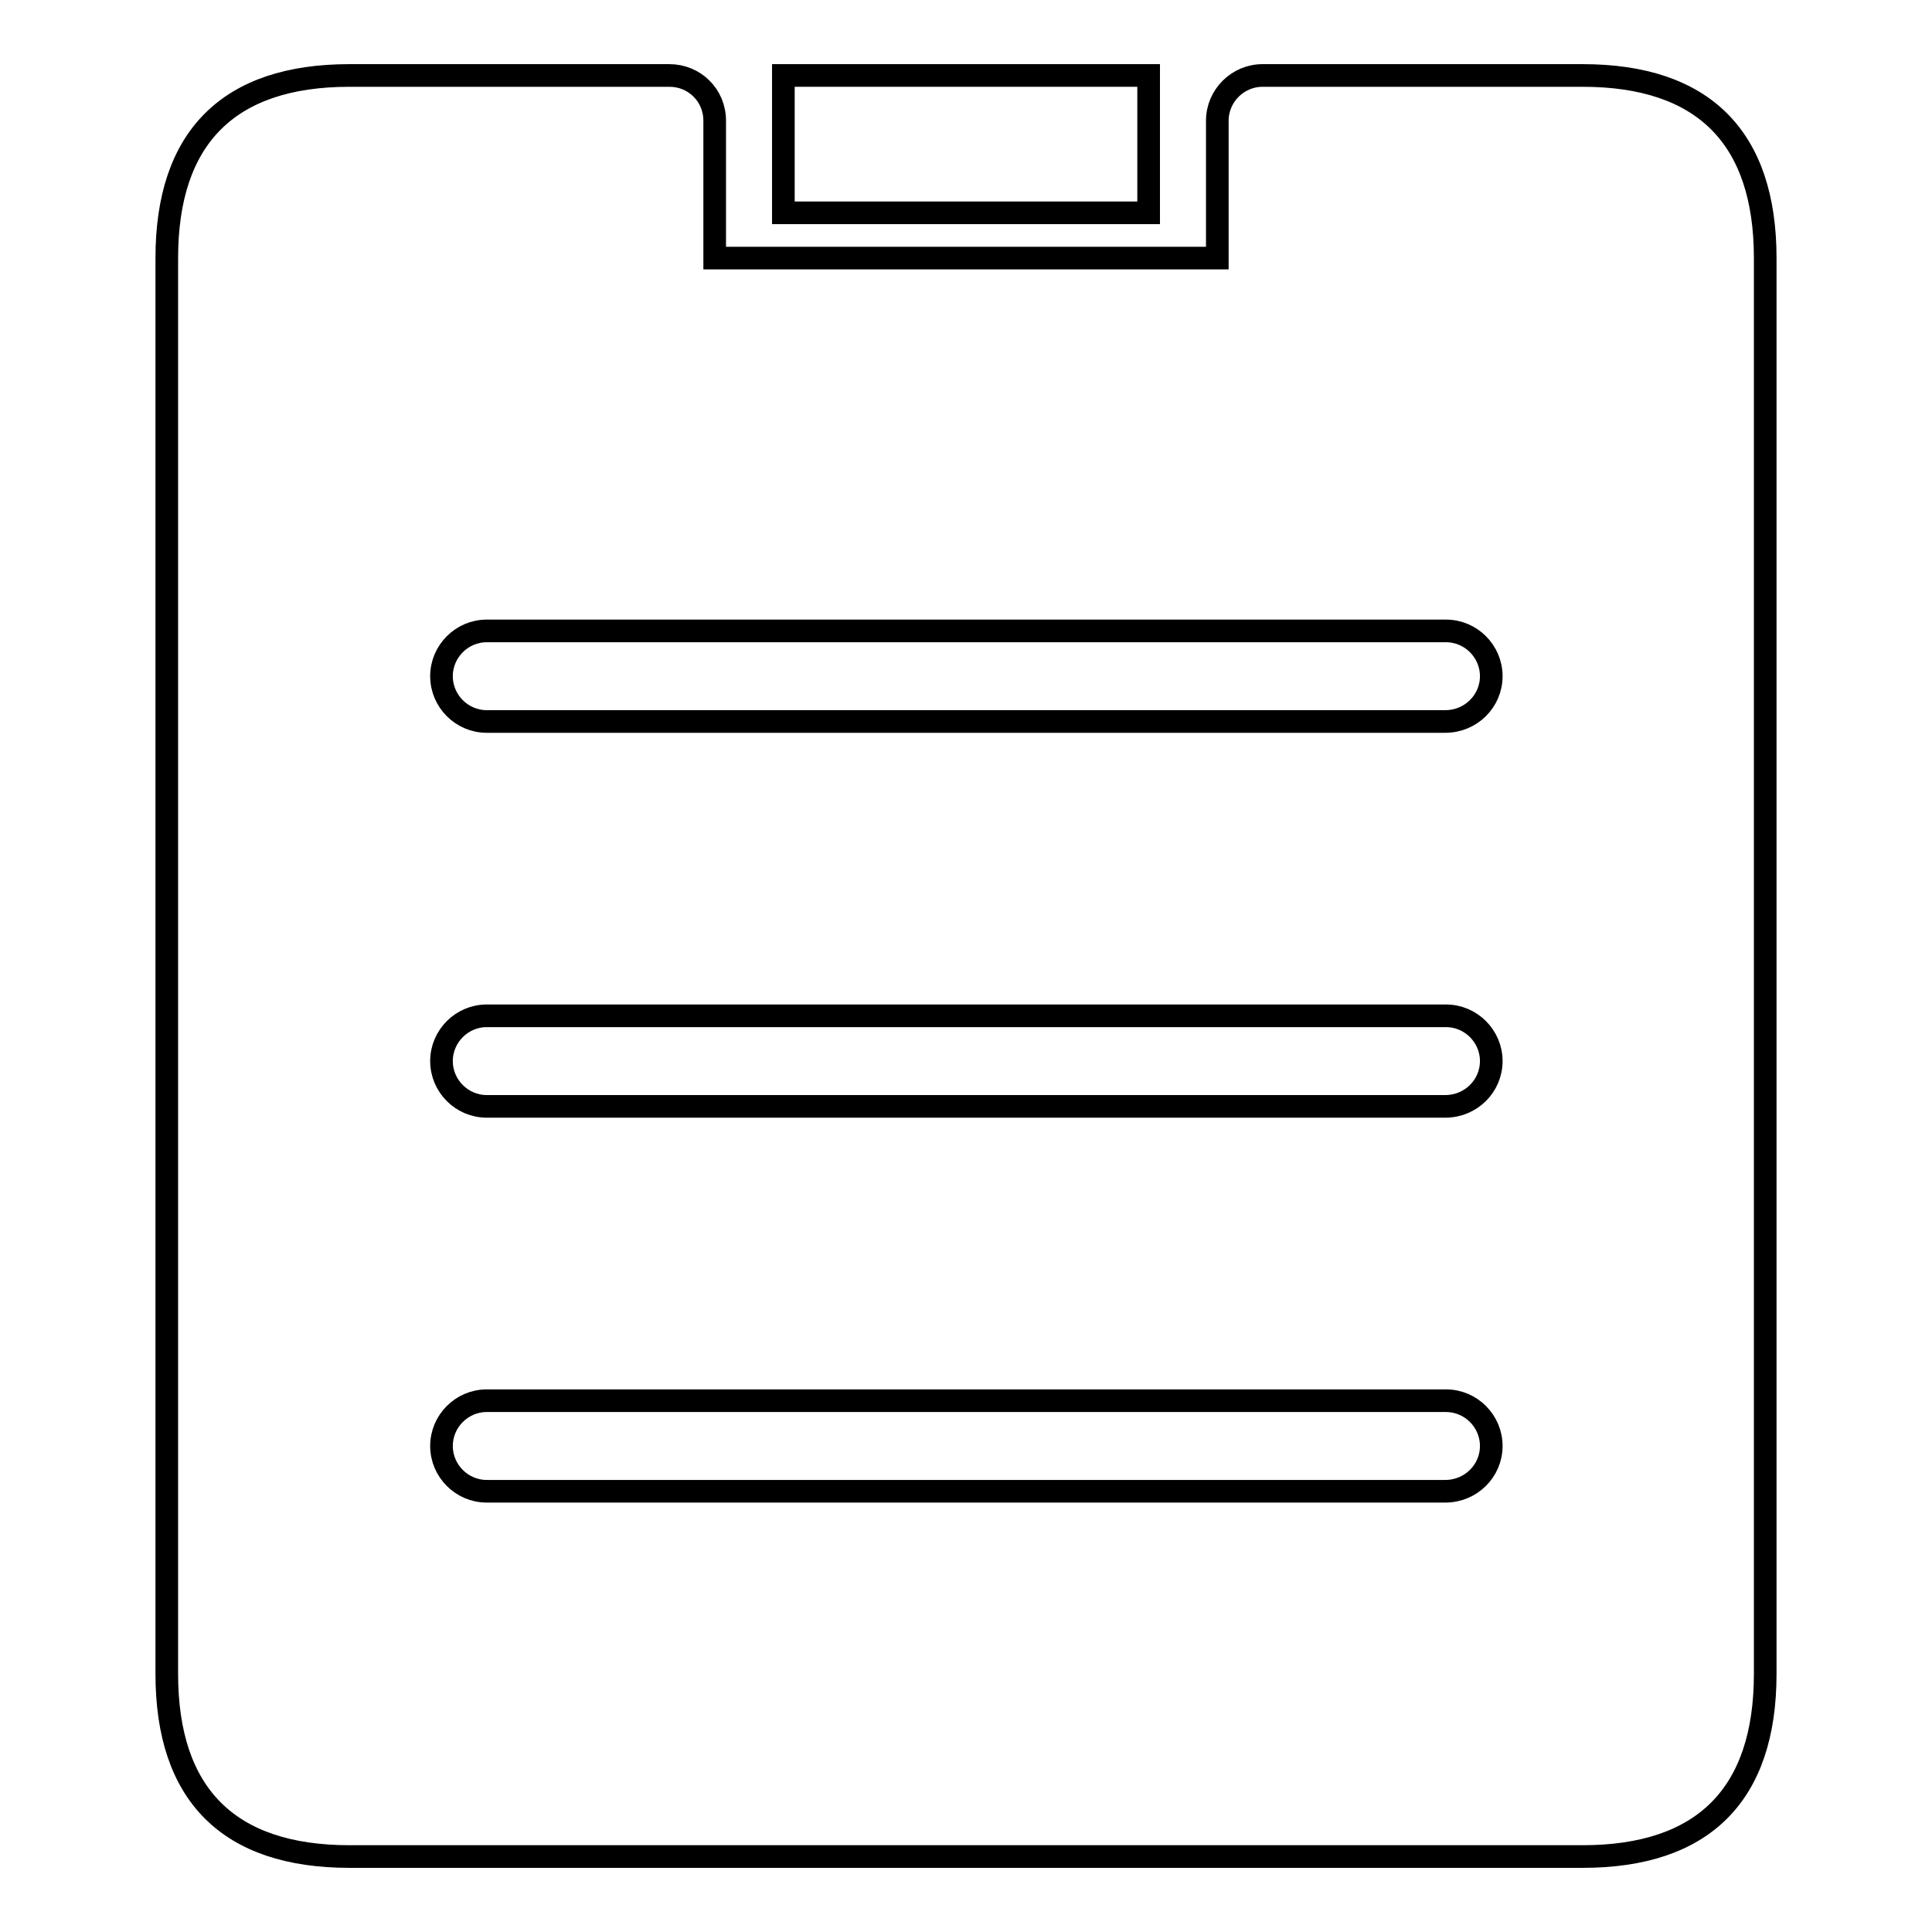 <?xml version="1.0" encoding="utf-8"?>
<!-- Svg Vector Icons : http://www.onlinewebfonts.com/icon -->
<!DOCTYPE svg PUBLIC "-//W3C//DTD SVG 1.1//EN" "http://www.w3.org/Graphics/SVG/1.1/DTD/svg11.dtd">
<svg version="1.1" xmlns="http://www.w3.org/2000/svg" xmlns:xlink="http://www.w3.org/1999/xlink" x="0px" y="0px" viewBox="0 0 256 256" enable-background="new 0 0 256 256" xml:space="preserve">
<g><g><path stroke-width="3" fill-opacity="0" stroke="#000000"  d="M103.8,10h48.4v18.2h-48.4V10L103.8,10z"/><path stroke-width="3" fill-opacity="0" stroke="#000000"  d="M209.7,10h-42.4c-3.3,0-6,2.7-6,6c0,3.3,0,18.2,0,18.2H94.7c0,0,0-14.8,0-18.2s-2.7-6-6-6H46.3c-16,0-24.2,8.2-24.2,24.2v187.6c0,16,8.2,24.2,24.2,24.2h163.4c16,0,24.2-8.2,24.2-24.2V34.2C233.9,18.2,225.7,10,209.7,10z M191.5,197.6H64.5c-3.3,0-6-2.7-6-6c0-3.3,2.7-6,6-6h127.1c3.3,0,6,2.7,6,6C197.6,194.9,194.9,197.6,191.5,197.6z M191.5,146.6H64.5c-3.3,0-6-2.7-6-6c0-3.3,2.7-6,6-6h127.1c3.3,0,6,2.7,6,6C197.6,143.9,194.9,146.6,191.5,146.6z M191.5,95.6H64.5c-3.3,0-6-2.7-6-6s2.7-6,6-6h127.1c3.3,0,6,2.7,6,6C197.6,92.9,194.9,95.6,191.5,95.6z"/></g></g>
</svg>